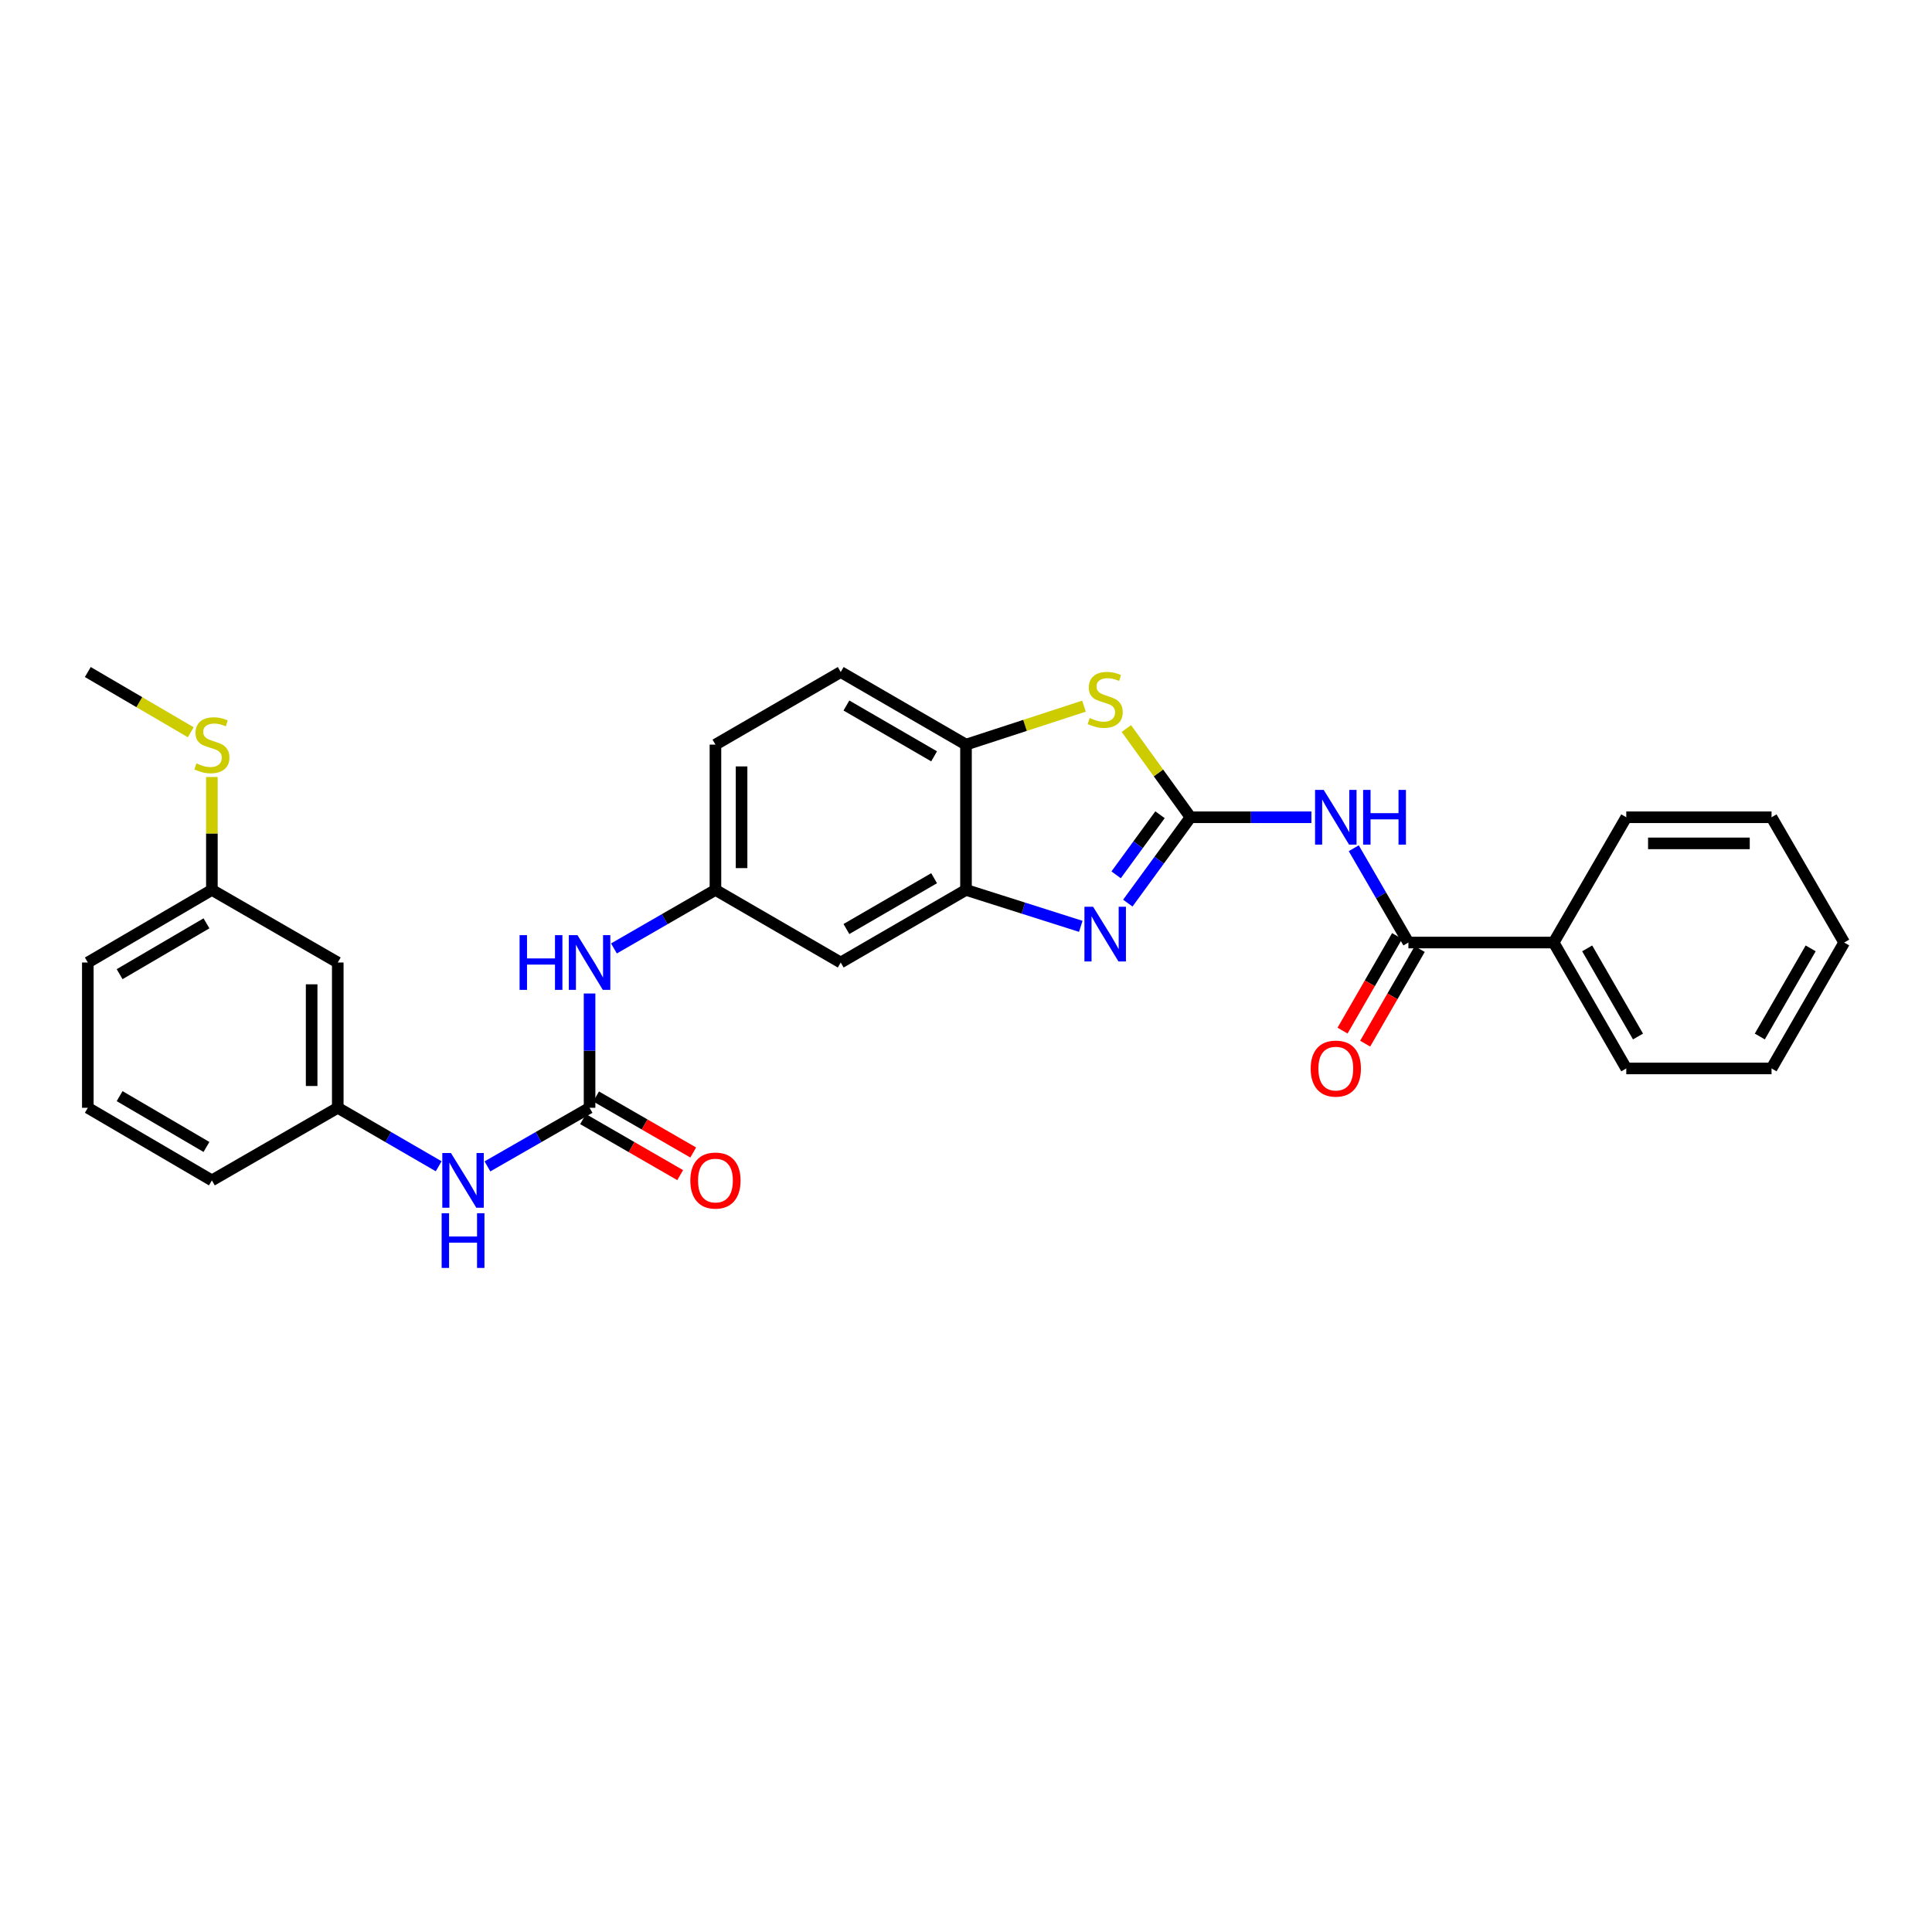 <?xml version='1.0' encoding='iso-8859-1'?>
<svg version='1.1' baseProfile='full'
              xmlns='http://www.w3.org/2000/svg'
                      xmlns:rdkit='http://www.rdkit.org/xml'
                      xmlns:xlink='http://www.w3.org/1999/xlink'
                  xml:space='preserve'
width='1000px' height='1000px' viewBox='0 0 1000 1000'>
<!-- END OF HEADER -->
<rect style='opacity:1.0;fill:#FFFFFF;stroke:none' width='1000' height='1000' x='0' y='0'> </rect>
<path class='bond-0' d='M 616.205,423.014 L 599.978,445.232' style='fill:none;fill-rule:evenodd;stroke:#000000;stroke-width:6px;stroke-linecap:butt;stroke-linejoin:miter;stroke-opacity:1' />
<path class='bond-0' d='M 599.978,445.232 L 583.751,467.45' style='fill:none;fill-rule:evenodd;stroke:#0000FF;stroke-width:6px;stroke-linecap:butt;stroke-linejoin:miter;stroke-opacity:1' />
<path class='bond-0' d='M 600.419,421.705 L 589.061,437.258' style='fill:none;fill-rule:evenodd;stroke:#000000;stroke-width:6px;stroke-linecap:butt;stroke-linejoin:miter;stroke-opacity:1' />
<path class='bond-0' d='M 589.061,437.258 L 577.702,452.811' style='fill:none;fill-rule:evenodd;stroke:#0000FF;stroke-width:6px;stroke-linecap:butt;stroke-linejoin:miter;stroke-opacity:1' />
<path class='bond-1' d='M 616.205,423.014 L 647.497,423.014' style='fill:none;fill-rule:evenodd;stroke:#000000;stroke-width:6px;stroke-linecap:butt;stroke-linejoin:miter;stroke-opacity:1' />
<path class='bond-1' d='M 647.497,423.014 L 678.789,423.014' style='fill:none;fill-rule:evenodd;stroke:#0000FF;stroke-width:6px;stroke-linecap:butt;stroke-linejoin:miter;stroke-opacity:1' />
<path class='bond-2' d='M 616.205,423.014 L 599.606,400.054' style='fill:none;fill-rule:evenodd;stroke:#000000;stroke-width:6px;stroke-linecap:butt;stroke-linejoin:miter;stroke-opacity:1' />
<path class='bond-2' d='M 599.606,400.054 L 583.007,377.095' style='fill:none;fill-rule:evenodd;stroke:#CCCC00;stroke-width:6px;stroke-linecap:butt;stroke-linejoin:miter;stroke-opacity:1' />
<path class='bond-3' d='M 559.413,479.473 L 529.706,470.042' style='fill:none;fill-rule:evenodd;stroke:#0000FF;stroke-width:6px;stroke-linecap:butt;stroke-linejoin:miter;stroke-opacity:1' />
<path class='bond-3' d='M 529.706,470.042 L 500,460.612' style='fill:none;fill-rule:evenodd;stroke:#000000;stroke-width:6px;stroke-linecap:butt;stroke-linejoin:miter;stroke-opacity:1' />
<path class='bond-4' d='M 700.703,439.047 L 714.848,463.45' style='fill:none;fill-rule:evenodd;stroke:#0000FF;stroke-width:6px;stroke-linecap:butt;stroke-linejoin:miter;stroke-opacity:1' />
<path class='bond-4' d='M 714.848,463.45 L 728.993,487.853' style='fill:none;fill-rule:evenodd;stroke:#000000;stroke-width:6px;stroke-linecap:butt;stroke-linejoin:miter;stroke-opacity:1' />
<path class='bond-6' d='M 561.068,365.507 L 530.534,375.461' style='fill:none;fill-rule:evenodd;stroke:#CCCC00;stroke-width:6px;stroke-linecap:butt;stroke-linejoin:miter;stroke-opacity:1' />
<path class='bond-6' d='M 530.534,375.461 L 500,385.415' style='fill:none;fill-rule:evenodd;stroke:#000000;stroke-width:6px;stroke-linecap:butt;stroke-linejoin:miter;stroke-opacity:1' />
<path class='bond-7' d='M 500,460.612 L 435.153,498.195' style='fill:none;fill-rule:evenodd;stroke:#000000;stroke-width:6px;stroke-linecap:butt;stroke-linejoin:miter;stroke-opacity:1' />
<path class='bond-7' d='M 483.494,454.553 L 438.101,480.861' style='fill:none;fill-rule:evenodd;stroke:#000000;stroke-width:6px;stroke-linecap:butt;stroke-linejoin:miter;stroke-opacity:1' />
<path class='bond-29' d='M 500,460.612 L 500,385.415' style='fill:none;fill-rule:evenodd;stroke:#000000;stroke-width:6px;stroke-linecap:butt;stroke-linejoin:miter;stroke-opacity:1' />
<path class='bond-12' d='M 723.137,484.476 L 709.017,508.961' style='fill:none;fill-rule:evenodd;stroke:#000000;stroke-width:6px;stroke-linecap:butt;stroke-linejoin:miter;stroke-opacity:1' />
<path class='bond-12' d='M 709.017,508.961 L 694.897,533.445' style='fill:none;fill-rule:evenodd;stroke:#FF0000;stroke-width:6px;stroke-linecap:butt;stroke-linejoin:miter;stroke-opacity:1' />
<path class='bond-12' d='M 734.848,491.23 L 720.728,515.715' style='fill:none;fill-rule:evenodd;stroke:#000000;stroke-width:6px;stroke-linecap:butt;stroke-linejoin:miter;stroke-opacity:1' />
<path class='bond-12' d='M 720.728,515.715 L 706.608,540.199' style='fill:none;fill-rule:evenodd;stroke:#FF0000;stroke-width:6px;stroke-linecap:butt;stroke-linejoin:miter;stroke-opacity:1' />
<path class='bond-13' d='M 728.993,487.853 L 804.174,487.853' style='fill:none;fill-rule:evenodd;stroke:#000000;stroke-width:6px;stroke-linecap:butt;stroke-linejoin:miter;stroke-opacity:1' />
<path class='bond-5' d='M 305.158,573.392 L 305.158,543.814' style='fill:none;fill-rule:evenodd;stroke:#000000;stroke-width:6px;stroke-linecap:butt;stroke-linejoin:miter;stroke-opacity:1' />
<path class='bond-5' d='M 305.158,543.814 L 305.158,514.235' style='fill:none;fill-rule:evenodd;stroke:#0000FF;stroke-width:6px;stroke-linecap:butt;stroke-linejoin:miter;stroke-opacity:1' />
<path class='bond-9' d='M 305.158,573.392 L 278.729,588.557' style='fill:none;fill-rule:evenodd;stroke:#000000;stroke-width:6px;stroke-linecap:butt;stroke-linejoin:miter;stroke-opacity:1' />
<path class='bond-9' d='M 278.729,588.557 L 252.3,603.722' style='fill:none;fill-rule:evenodd;stroke:#0000FF;stroke-width:6px;stroke-linecap:butt;stroke-linejoin:miter;stroke-opacity:1' />
<path class='bond-11' d='M 301.781,579.248 L 326.919,593.745' style='fill:none;fill-rule:evenodd;stroke:#000000;stroke-width:6px;stroke-linecap:butt;stroke-linejoin:miter;stroke-opacity:1' />
<path class='bond-11' d='M 326.919,593.745 L 352.056,608.242' style='fill:none;fill-rule:evenodd;stroke:#FF0000;stroke-width:6px;stroke-linecap:butt;stroke-linejoin:miter;stroke-opacity:1' />
<path class='bond-11' d='M 308.535,567.537 L 333.673,582.034' style='fill:none;fill-rule:evenodd;stroke:#000000;stroke-width:6px;stroke-linecap:butt;stroke-linejoin:miter;stroke-opacity:1' />
<path class='bond-11' d='M 333.673,582.034 L 358.81,596.531' style='fill:none;fill-rule:evenodd;stroke:#FF0000;stroke-width:6px;stroke-linecap:butt;stroke-linejoin:miter;stroke-opacity:1' />
<path class='bond-16' d='M 500,385.415 L 435.153,347.839' style='fill:none;fill-rule:evenodd;stroke:#000000;stroke-width:6px;stroke-linecap:butt;stroke-linejoin:miter;stroke-opacity:1' />
<path class='bond-16' d='M 483.495,391.476 L 438.102,365.173' style='fill:none;fill-rule:evenodd;stroke:#000000;stroke-width:6px;stroke-linecap:butt;stroke-linejoin:miter;stroke-opacity:1' />
<path class='bond-10' d='M 435.153,498.195 L 370.313,460.612' style='fill:none;fill-rule:evenodd;stroke:#000000;stroke-width:6px;stroke-linecap:butt;stroke-linejoin:miter;stroke-opacity:1' />
<path class='bond-8' d='M 317.779,490.915 L 344.046,475.764' style='fill:none;fill-rule:evenodd;stroke:#0000FF;stroke-width:6px;stroke-linecap:butt;stroke-linejoin:miter;stroke-opacity:1' />
<path class='bond-8' d='M 344.046,475.764 L 370.313,460.612' style='fill:none;fill-rule:evenodd;stroke:#000000;stroke-width:6px;stroke-linecap:butt;stroke-linejoin:miter;stroke-opacity:1' />
<path class='bond-14' d='M 227.059,603.659 L 200.942,588.526' style='fill:none;fill-rule:evenodd;stroke:#0000FF;stroke-width:6px;stroke-linecap:butt;stroke-linejoin:miter;stroke-opacity:1' />
<path class='bond-14' d='M 200.942,588.526 L 174.826,573.392' style='fill:none;fill-rule:evenodd;stroke:#000000;stroke-width:6px;stroke-linecap:butt;stroke-linejoin:miter;stroke-opacity:1' />
<path class='bond-30' d='M 370.313,460.612 L 370.313,385.415' style='fill:none;fill-rule:evenodd;stroke:#000000;stroke-width:6px;stroke-linecap:butt;stroke-linejoin:miter;stroke-opacity:1' />
<path class='bond-30' d='M 383.833,449.332 L 383.833,396.695' style='fill:none;fill-rule:evenodd;stroke:#000000;stroke-width:6px;stroke-linecap:butt;stroke-linejoin:miter;stroke-opacity:1' />
<path class='bond-22' d='M 804.174,487.853 L 841.758,553.023' style='fill:none;fill-rule:evenodd;stroke:#000000;stroke-width:6px;stroke-linecap:butt;stroke-linejoin:miter;stroke-opacity:1' />
<path class='bond-22' d='M 821.523,490.875 L 847.832,536.494' style='fill:none;fill-rule:evenodd;stroke:#000000;stroke-width:6px;stroke-linecap:butt;stroke-linejoin:miter;stroke-opacity:1' />
<path class='bond-23' d='M 804.174,487.853 L 841.758,423.014' style='fill:none;fill-rule:evenodd;stroke:#000000;stroke-width:6px;stroke-linecap:butt;stroke-linejoin:miter;stroke-opacity:1' />
<path class='bond-15' d='M 174.826,573.392 L 174.826,498.195' style='fill:none;fill-rule:evenodd;stroke:#000000;stroke-width:6px;stroke-linecap:butt;stroke-linejoin:miter;stroke-opacity:1' />
<path class='bond-15' d='M 161.307,562.113 L 161.307,509.475' style='fill:none;fill-rule:evenodd;stroke:#000000;stroke-width:6px;stroke-linecap:butt;stroke-linejoin:miter;stroke-opacity:1' />
<path class='bond-21' d='M 174.826,573.392 L 109.671,610.968' style='fill:none;fill-rule:evenodd;stroke:#000000;stroke-width:6px;stroke-linecap:butt;stroke-linejoin:miter;stroke-opacity:1' />
<path class='bond-17' d='M 174.826,498.195 L 109.671,460.612' style='fill:none;fill-rule:evenodd;stroke:#000000;stroke-width:6px;stroke-linecap:butt;stroke-linejoin:miter;stroke-opacity:1' />
<path class='bond-18' d='M 435.153,347.839 L 370.313,385.415' style='fill:none;fill-rule:evenodd;stroke:#000000;stroke-width:6px;stroke-linecap:butt;stroke-linejoin:miter;stroke-opacity:1' />
<path class='bond-19' d='M 109.671,460.612 L 109.671,431.394' style='fill:none;fill-rule:evenodd;stroke:#000000;stroke-width:6px;stroke-linecap:butt;stroke-linejoin:miter;stroke-opacity:1' />
<path class='bond-19' d='M 109.671,431.394 L 109.671,402.175' style='fill:none;fill-rule:evenodd;stroke:#CCCC00;stroke-width:6px;stroke-linecap:butt;stroke-linejoin:miter;stroke-opacity:1' />
<path class='bond-32' d='M 109.671,460.612 L 45.455,498.195' style='fill:none;fill-rule:evenodd;stroke:#000000;stroke-width:6px;stroke-linecap:butt;stroke-linejoin:miter;stroke-opacity:1' />
<path class='bond-32' d='M 106.867,477.917 L 61.916,504.226' style='fill:none;fill-rule:evenodd;stroke:#000000;stroke-width:6px;stroke-linecap:butt;stroke-linejoin:miter;stroke-opacity:1' />
<path class='bond-25' d='M 98.731,379.014 L 72.093,363.426' style='fill:none;fill-rule:evenodd;stroke:#CCCC00;stroke-width:6px;stroke-linecap:butt;stroke-linejoin:miter;stroke-opacity:1' />
<path class='bond-25' d='M 72.093,363.426 L 45.455,347.839' style='fill:none;fill-rule:evenodd;stroke:#000000;stroke-width:6px;stroke-linecap:butt;stroke-linejoin:miter;stroke-opacity:1' />
<path class='bond-20' d='M 45.455,573.392 L 109.671,610.968' style='fill:none;fill-rule:evenodd;stroke:#000000;stroke-width:6px;stroke-linecap:butt;stroke-linejoin:miter;stroke-opacity:1' />
<path class='bond-20' d='M 61.915,567.36 L 106.866,593.663' style='fill:none;fill-rule:evenodd;stroke:#000000;stroke-width:6px;stroke-linecap:butt;stroke-linejoin:miter;stroke-opacity:1' />
<path class='bond-24' d='M 45.455,573.392 L 45.455,498.195' style='fill:none;fill-rule:evenodd;stroke:#000000;stroke-width:6px;stroke-linecap:butt;stroke-linejoin:miter;stroke-opacity:1' />
<path class='bond-26' d='M 841.758,553.023 L 916.947,553.023' style='fill:none;fill-rule:evenodd;stroke:#000000;stroke-width:6px;stroke-linecap:butt;stroke-linejoin:miter;stroke-opacity:1' />
<path class='bond-27' d='M 841.758,423.014 L 916.947,423.014' style='fill:none;fill-rule:evenodd;stroke:#000000;stroke-width:6px;stroke-linecap:butt;stroke-linejoin:miter;stroke-opacity:1' />
<path class='bond-27' d='M 853.036,436.533 L 905.669,436.533' style='fill:none;fill-rule:evenodd;stroke:#000000;stroke-width:6px;stroke-linecap:butt;stroke-linejoin:miter;stroke-opacity:1' />
<path class='bond-31' d='M 916.947,553.023 L 954.545,487.853' style='fill:none;fill-rule:evenodd;stroke:#000000;stroke-width:6px;stroke-linecap:butt;stroke-linejoin:miter;stroke-opacity:1' />
<path class='bond-31' d='M 910.877,536.492 L 937.196,490.873' style='fill:none;fill-rule:evenodd;stroke:#000000;stroke-width:6px;stroke-linecap:butt;stroke-linejoin:miter;stroke-opacity:1' />
<path class='bond-28' d='M 916.947,423.014 L 954.545,487.853' style='fill:none;fill-rule:evenodd;stroke:#000000;stroke-width:6px;stroke-linecap:butt;stroke-linejoin:miter;stroke-opacity:1' />
<path  class='atom-1' d='M 565.782 469.322
L 575.062 484.322
Q 575.982 485.802, 577.462 488.482
Q 578.942 491.162, 579.022 491.322
L 579.022 469.322
L 582.782 469.322
L 582.782 497.642
L 578.902 497.642
L 568.942 481.242
Q 567.782 479.322, 566.542 477.122
Q 565.342 474.922, 564.982 474.242
L 564.982 497.642
L 561.302 497.642
L 561.302 469.322
L 565.782 469.322
' fill='#0000FF'/>
<path  class='atom-2' d='M 685.149 408.854
L 694.429 423.854
Q 695.349 425.334, 696.829 428.014
Q 698.309 430.694, 698.389 430.854
L 698.389 408.854
L 702.149 408.854
L 702.149 437.174
L 698.269 437.174
L 688.309 420.774
Q 687.149 418.854, 685.909 416.654
Q 684.709 414.454, 684.349 413.774
L 684.349 437.174
L 680.669 437.174
L 680.669 408.854
L 685.149 408.854
' fill='#0000FF'/>
<path  class='atom-2' d='M 705.549 408.854
L 709.389 408.854
L 709.389 420.894
L 723.869 420.894
L 723.869 408.854
L 727.709 408.854
L 727.709 437.174
L 723.869 437.174
L 723.869 424.094
L 709.389 424.094
L 709.389 437.174
L 705.549 437.174
L 705.549 408.854
' fill='#0000FF'/>
<path  class='atom-3' d='M 564.042 371.649
Q 564.362 371.769, 565.682 372.329
Q 567.002 372.889, 568.442 373.249
Q 569.922 373.569, 571.362 373.569
Q 574.042 373.569, 575.602 372.289
Q 577.162 370.969, 577.162 368.689
Q 577.162 367.129, 576.362 366.169
Q 575.602 365.209, 574.402 364.689
Q 573.202 364.169, 571.202 363.569
Q 568.682 362.809, 567.162 362.089
Q 565.682 361.369, 564.602 359.849
Q 563.562 358.329, 563.562 355.769
Q 563.562 352.209, 565.962 350.009
Q 568.402 347.809, 573.202 347.809
Q 576.482 347.809, 580.202 349.369
L 579.282 352.449
Q 575.882 351.049, 573.322 351.049
Q 570.562 351.049, 569.042 352.209
Q 567.522 353.329, 567.562 355.289
Q 567.562 356.809, 568.322 357.729
Q 569.122 358.649, 570.242 359.169
Q 571.402 359.689, 573.322 360.289
Q 575.882 361.089, 577.402 361.889
Q 578.922 362.689, 580.002 364.329
Q 581.122 365.929, 581.122 368.689
Q 581.122 372.609, 578.482 374.729
Q 575.882 376.809, 571.522 376.809
Q 569.002 376.809, 567.082 376.249
Q 565.202 375.729, 562.962 374.809
L 564.042 371.649
' fill='#CCCC00'/>
<path  class='atom-9' d='M 268.938 484.035
L 272.778 484.035
L 272.778 496.075
L 287.258 496.075
L 287.258 484.035
L 291.098 484.035
L 291.098 512.355
L 287.258 512.355
L 287.258 499.275
L 272.778 499.275
L 272.778 512.355
L 268.938 512.355
L 268.938 484.035
' fill='#0000FF'/>
<path  class='atom-9' d='M 298.898 484.035
L 308.178 499.035
Q 309.098 500.515, 310.578 503.195
Q 312.058 505.875, 312.138 506.035
L 312.138 484.035
L 315.898 484.035
L 315.898 512.355
L 312.018 512.355
L 302.058 495.955
Q 300.898 494.035, 299.658 491.835
Q 298.458 489.635, 298.098 488.955
L 298.098 512.355
L 294.418 512.355
L 294.418 484.035
L 298.898 484.035
' fill='#0000FF'/>
<path  class='atom-10' d='M 233.413 596.808
L 242.693 611.808
Q 243.613 613.288, 245.093 615.968
Q 246.573 618.648, 246.653 618.808
L 246.653 596.808
L 250.413 596.808
L 250.413 625.128
L 246.533 625.128
L 236.573 608.728
Q 235.413 606.808, 234.173 604.608
Q 232.973 602.408, 232.613 601.728
L 232.613 625.128
L 228.933 625.128
L 228.933 596.808
L 233.413 596.808
' fill='#0000FF'/>
<path  class='atom-10' d='M 228.593 627.96
L 232.433 627.96
L 232.433 640
L 246.913 640
L 246.913 627.96
L 250.753 627.96
L 250.753 656.28
L 246.913 656.28
L 246.913 643.2
L 232.433 643.2
L 232.433 656.28
L 228.593 656.28
L 228.593 627.96
' fill='#0000FF'/>
<path  class='atom-12' d='M 357.313 611.048
Q 357.313 604.248, 360.673 600.448
Q 364.033 596.648, 370.313 596.648
Q 376.593 596.648, 379.953 600.448
Q 383.313 604.248, 383.313 611.048
Q 383.313 617.928, 379.913 621.848
Q 376.513 625.728, 370.313 625.728
Q 364.073 625.728, 360.673 621.848
Q 357.313 617.968, 357.313 611.048
M 370.313 622.528
Q 374.633 622.528, 376.953 619.648
Q 379.313 616.728, 379.313 611.048
Q 379.313 605.488, 376.953 602.688
Q 374.633 599.848, 370.313 599.848
Q 365.993 599.848, 363.633 602.648
Q 361.313 605.448, 361.313 611.048
Q 361.313 616.768, 363.633 619.648
Q 365.993 622.528, 370.313 622.528
' fill='#FF0000'/>
<path  class='atom-13' d='M 678.409 553.103
Q 678.409 546.303, 681.769 542.503
Q 685.129 538.703, 691.409 538.703
Q 697.689 538.703, 701.049 542.503
Q 704.409 546.303, 704.409 553.103
Q 704.409 559.983, 701.009 563.903
Q 697.609 567.783, 691.409 567.783
Q 685.169 567.783, 681.769 563.903
Q 678.409 560.023, 678.409 553.103
M 691.409 564.583
Q 695.729 564.583, 698.049 561.703
Q 700.409 558.783, 700.409 553.103
Q 700.409 547.543, 698.049 544.743
Q 695.729 541.903, 691.409 541.903
Q 687.089 541.903, 684.729 544.703
Q 682.409 547.503, 682.409 553.103
Q 682.409 558.823, 684.729 561.703
Q 687.089 564.583, 691.409 564.583
' fill='#FF0000'/>
<path  class='atom-20' d='M 101.671 395.135
Q 101.991 395.255, 103.311 395.815
Q 104.631 396.375, 106.071 396.735
Q 107.551 397.055, 108.991 397.055
Q 111.671 397.055, 113.231 395.775
Q 114.791 394.455, 114.791 392.175
Q 114.791 390.615, 113.991 389.655
Q 113.231 388.695, 112.031 388.175
Q 110.831 387.655, 108.831 387.055
Q 106.311 386.295, 104.791 385.575
Q 103.311 384.855, 102.231 383.335
Q 101.191 381.815, 101.191 379.255
Q 101.191 375.695, 103.591 373.495
Q 106.031 371.295, 110.831 371.295
Q 114.111 371.295, 117.831 372.855
L 116.911 375.935
Q 113.511 374.535, 110.951 374.535
Q 108.191 374.535, 106.671 375.695
Q 105.151 376.815, 105.191 378.775
Q 105.191 380.295, 105.951 381.215
Q 106.751 382.135, 107.871 382.655
Q 109.031 383.175, 110.951 383.775
Q 113.511 384.575, 115.031 385.375
Q 116.551 386.175, 117.631 387.815
Q 118.751 389.415, 118.751 392.175
Q 118.751 396.095, 116.111 398.215
Q 113.511 400.295, 109.151 400.295
Q 106.631 400.295, 104.711 399.735
Q 102.831 399.215, 100.591 398.295
L 101.671 395.135
' fill='#CCCC00'/>
</svg>
